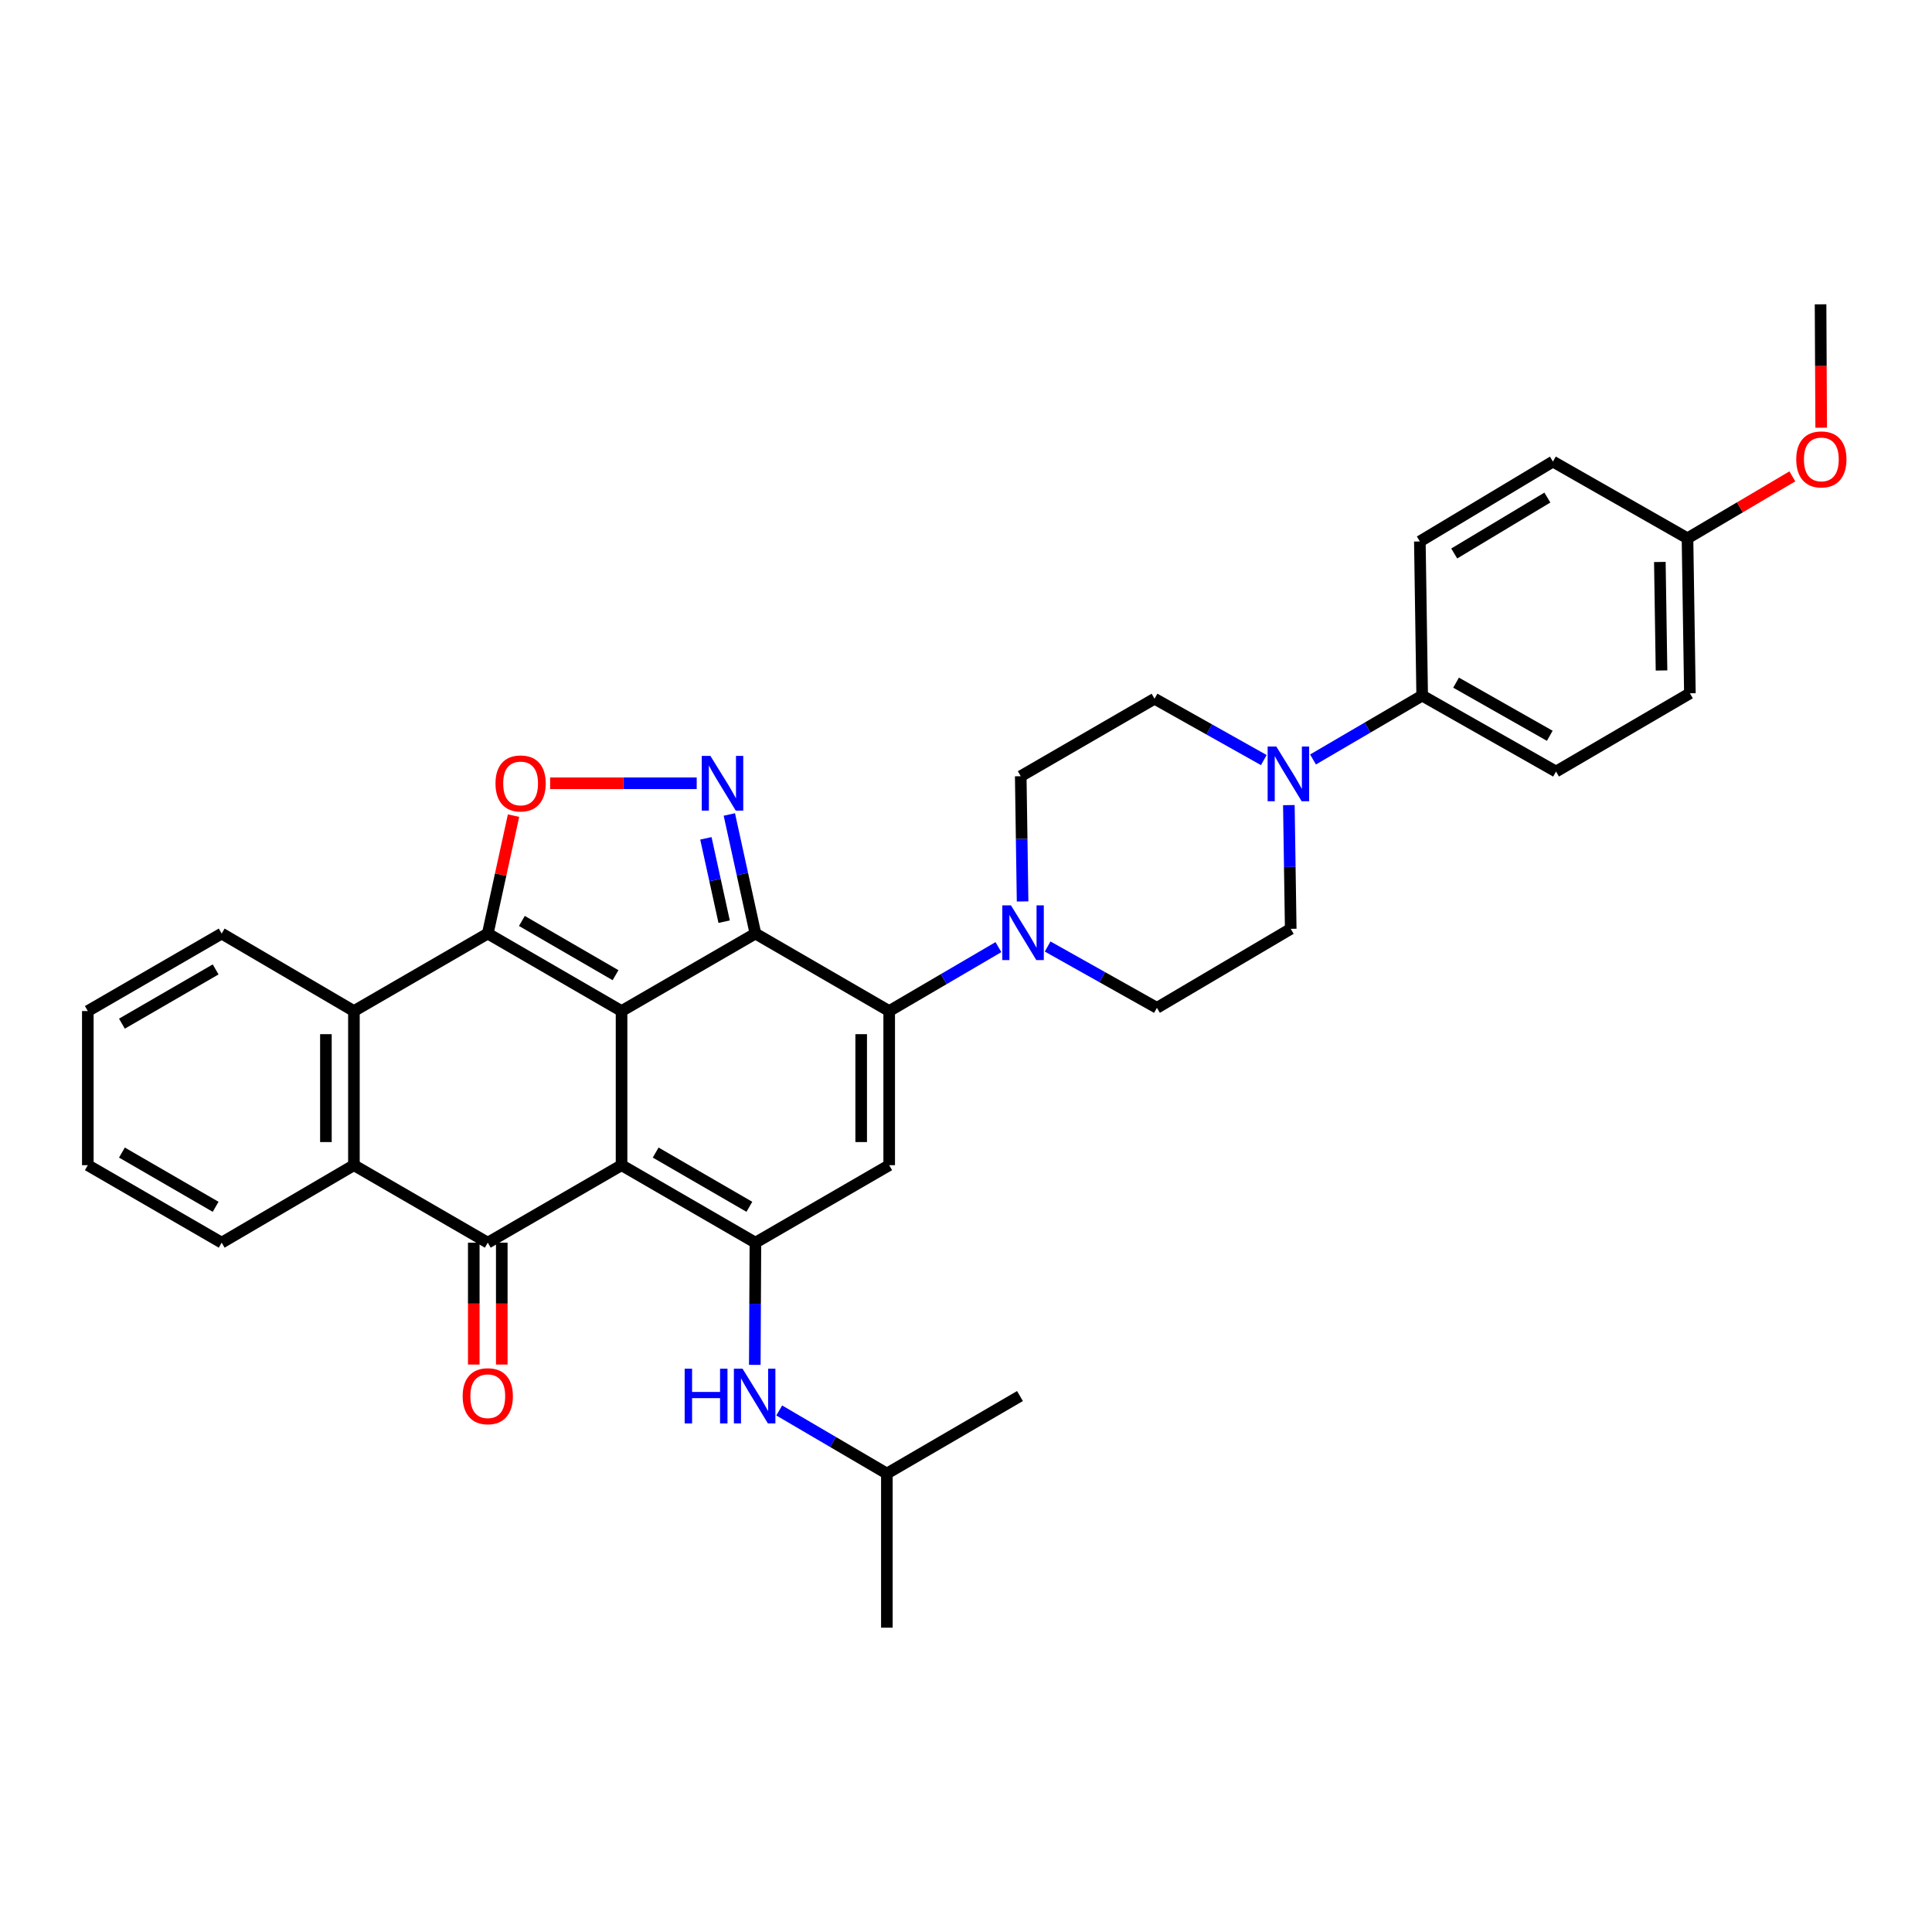 <?xml version='1.0' encoding='iso-8859-1'?>
<svg version='1.1' baseProfile='full'
              xmlns='http://www.w3.org/2000/svg'
                      xmlns:rdkit='http://www.rdkit.org/xml'
                      xmlns:xlink='http://www.w3.org/1999/xlink'
                  xml:space='preserve'
width='1000px' height='1000px' viewBox='0 0 1000 1000'>
<!-- END OF HEADER -->
<rect style='opacity:1.0;fill:#FFFFFF;stroke:none' width='1000' height='1000' x='0' y='0'> </rect>
<path class='bond-0' d='M 321.717,523.318 L 321.717,603.098' style='fill:none;fill-rule:evenodd;stroke:#000000;stroke-width:6px;stroke-linecap:butt;stroke-linejoin:miter;stroke-opacity:1' />
<path class='bond-1' d='M 321.717,523.318 L 391.002,483.206' style='fill:none;fill-rule:evenodd;stroke:#000000;stroke-width:6px;stroke-linecap:butt;stroke-linejoin:miter;stroke-opacity:1' />
<path class='bond-2' d='M 321.717,523.318 L 252.472,483.206' style='fill:none;fill-rule:evenodd;stroke:#000000;stroke-width:6px;stroke-linecap:butt;stroke-linejoin:miter;stroke-opacity:1' />
<path class='bond-2' d='M 318.597,504.756 L 270.126,476.678' style='fill:none;fill-rule:evenodd;stroke:#000000;stroke-width:6px;stroke-linecap:butt;stroke-linejoin:miter;stroke-opacity:1' />
<path class='bond-4' d='M 321.717,603.098 L 391.002,643.201' style='fill:none;fill-rule:evenodd;stroke:#000000;stroke-width:6px;stroke-linecap:butt;stroke-linejoin:miter;stroke-opacity:1' />
<path class='bond-4' d='M 339.373,596.566 L 387.872,624.638' style='fill:none;fill-rule:evenodd;stroke:#000000;stroke-width:6px;stroke-linecap:butt;stroke-linejoin:miter;stroke-opacity:1' />
<path class='bond-5' d='M 321.717,603.098 L 252.472,643.201' style='fill:none;fill-rule:evenodd;stroke:#000000;stroke-width:6px;stroke-linecap:butt;stroke-linejoin:miter;stroke-opacity:1' />
<path class='bond-3' d='M 391.002,483.206 L 460.247,523.318' style='fill:none;fill-rule:evenodd;stroke:#000000;stroke-width:6px;stroke-linecap:butt;stroke-linejoin:miter;stroke-opacity:1' />
<path class='bond-6' d='M 391.002,483.206 L 384.253,452.39' style='fill:none;fill-rule:evenodd;stroke:#000000;stroke-width:6px;stroke-linecap:butt;stroke-linejoin:miter;stroke-opacity:1' />
<path class='bond-6' d='M 384.253,452.39 L 377.504,421.574' style='fill:none;fill-rule:evenodd;stroke:#0000FF;stroke-width:6px;stroke-linecap:butt;stroke-linejoin:miter;stroke-opacity:1' />
<path class='bond-6' d='M 374.815,477.063 L 370.09,455.492' style='fill:none;fill-rule:evenodd;stroke:#000000;stroke-width:6px;stroke-linecap:butt;stroke-linejoin:miter;stroke-opacity:1' />
<path class='bond-6' d='M 370.09,455.492 L 365.366,433.921' style='fill:none;fill-rule:evenodd;stroke:#0000FF;stroke-width:6px;stroke-linecap:butt;stroke-linejoin:miter;stroke-opacity:1' />
<path class='bond-8' d='M 252.472,483.206 L 259.14,452.69' style='fill:none;fill-rule:evenodd;stroke:#000000;stroke-width:6px;stroke-linecap:butt;stroke-linejoin:miter;stroke-opacity:1' />
<path class='bond-8' d='M 259.14,452.69 L 265.807,422.174' style='fill:none;fill-rule:evenodd;stroke:#FF0000;stroke-width:6px;stroke-linecap:butt;stroke-linejoin:miter;stroke-opacity:1' />
<path class='bond-9' d='M 252.472,483.206 L 183.187,523.318' style='fill:none;fill-rule:evenodd;stroke:#000000;stroke-width:6px;stroke-linecap:butt;stroke-linejoin:miter;stroke-opacity:1' />
<path class='bond-7' d='M 460.247,523.318 L 460.247,603.098' style='fill:none;fill-rule:evenodd;stroke:#000000;stroke-width:6px;stroke-linecap:butt;stroke-linejoin:miter;stroke-opacity:1' />
<path class='bond-7' d='M 445.749,535.285 L 445.749,591.131' style='fill:none;fill-rule:evenodd;stroke:#000000;stroke-width:6px;stroke-linecap:butt;stroke-linejoin:miter;stroke-opacity:1' />
<path class='bond-11' d='M 460.247,523.318 L 488.516,506.774' style='fill:none;fill-rule:evenodd;stroke:#000000;stroke-width:6px;stroke-linecap:butt;stroke-linejoin:miter;stroke-opacity:1' />
<path class='bond-11' d='M 488.516,506.774 L 516.785,490.231' style='fill:none;fill-rule:evenodd;stroke:#0000FF;stroke-width:6px;stroke-linecap:butt;stroke-linejoin:miter;stroke-opacity:1' />
<path class='bond-13' d='M 391.002,643.201 L 390.842,674.826' style='fill:none;fill-rule:evenodd;stroke:#000000;stroke-width:6px;stroke-linecap:butt;stroke-linejoin:miter;stroke-opacity:1' />
<path class='bond-13' d='M 390.842,674.826 L 390.681,706.45' style='fill:none;fill-rule:evenodd;stroke:#0000FF;stroke-width:6px;stroke-linecap:butt;stroke-linejoin:miter;stroke-opacity:1' />
<path class='bond-36' d='M 391.002,643.201 L 460.247,603.098' style='fill:none;fill-rule:evenodd;stroke:#000000;stroke-width:6px;stroke-linecap:butt;stroke-linejoin:miter;stroke-opacity:1' />
<path class='bond-15' d='M 245.223,643.201 L 245.223,674.746' style='fill:none;fill-rule:evenodd;stroke:#000000;stroke-width:6px;stroke-linecap:butt;stroke-linejoin:miter;stroke-opacity:1' />
<path class='bond-15' d='M 245.223,674.746 L 245.223,706.29' style='fill:none;fill-rule:evenodd;stroke:#FF0000;stroke-width:6px;stroke-linecap:butt;stroke-linejoin:miter;stroke-opacity:1' />
<path class='bond-15' d='M 259.721,643.201 L 259.721,674.746' style='fill:none;fill-rule:evenodd;stroke:#000000;stroke-width:6px;stroke-linecap:butt;stroke-linejoin:miter;stroke-opacity:1' />
<path class='bond-15' d='M 259.721,674.746 L 259.721,706.29' style='fill:none;fill-rule:evenodd;stroke:#FF0000;stroke-width:6px;stroke-linecap:butt;stroke-linejoin:miter;stroke-opacity:1' />
<path class='bond-35' d='M 252.472,643.201 L 183.187,603.098' style='fill:none;fill-rule:evenodd;stroke:#000000;stroke-width:6px;stroke-linecap:butt;stroke-linejoin:miter;stroke-opacity:1' />
<path class='bond-34' d='M 360.614,405.424 L 322.68,405.424' style='fill:none;fill-rule:evenodd;stroke:#0000FF;stroke-width:6px;stroke-linecap:butt;stroke-linejoin:miter;stroke-opacity:1' />
<path class='bond-34' d='M 322.68,405.424 L 284.746,405.424' style='fill:none;fill-rule:evenodd;stroke:#FF0000;stroke-width:6px;stroke-linecap:butt;stroke-linejoin:miter;stroke-opacity:1' />
<path class='bond-10' d='M 183.187,523.318 L 183.187,603.098' style='fill:none;fill-rule:evenodd;stroke:#000000;stroke-width:6px;stroke-linecap:butt;stroke-linejoin:miter;stroke-opacity:1' />
<path class='bond-10' d='M 168.689,535.285 L 168.689,591.131' style='fill:none;fill-rule:evenodd;stroke:#000000;stroke-width:6px;stroke-linecap:butt;stroke-linejoin:miter;stroke-opacity:1' />
<path class='bond-25' d='M 183.187,523.318 L 114.74,483.206' style='fill:none;fill-rule:evenodd;stroke:#000000;stroke-width:6px;stroke-linecap:butt;stroke-linejoin:miter;stroke-opacity:1' />
<path class='bond-26' d='M 183.187,603.098 L 114.74,643.201' style='fill:none;fill-rule:evenodd;stroke:#000000;stroke-width:6px;stroke-linecap:butt;stroke-linejoin:miter;stroke-opacity:1' />
<path class='bond-16' d='M 542.258,489.914 L 570.538,505.786' style='fill:none;fill-rule:evenodd;stroke:#0000FF;stroke-width:6px;stroke-linecap:butt;stroke-linejoin:miter;stroke-opacity:1' />
<path class='bond-16' d='M 570.538,505.786 L 598.817,521.659' style='fill:none;fill-rule:evenodd;stroke:#000000;stroke-width:6px;stroke-linecap:butt;stroke-linejoin:miter;stroke-opacity:1' />
<path class='bond-17' d='M 529.292,466.586 L 528.812,434.176' style='fill:none;fill-rule:evenodd;stroke:#0000FF;stroke-width:6px;stroke-linecap:butt;stroke-linejoin:miter;stroke-opacity:1' />
<path class='bond-17' d='M 528.812,434.176 L 528.332,401.767' style='fill:none;fill-rule:evenodd;stroke:#000000;stroke-width:6px;stroke-linecap:butt;stroke-linejoin:miter;stroke-opacity:1' />
<path class='bond-12' d='M 654.143,393.414 L 625.864,377.539' style='fill:none;fill-rule:evenodd;stroke:#0000FF;stroke-width:6px;stroke-linecap:butt;stroke-linejoin:miter;stroke-opacity:1' />
<path class='bond-12' d='M 625.864,377.539 L 597.585,361.663' style='fill:none;fill-rule:evenodd;stroke:#000000;stroke-width:6px;stroke-linecap:butt;stroke-linejoin:miter;stroke-opacity:1' />
<path class='bond-14' d='M 679.615,393.103 L 707.865,376.578' style='fill:none;fill-rule:evenodd;stroke:#0000FF;stroke-width:6px;stroke-linecap:butt;stroke-linejoin:miter;stroke-opacity:1' />
<path class='bond-14' d='M 707.865,376.578 L 736.114,360.053' style='fill:none;fill-rule:evenodd;stroke:#000000;stroke-width:6px;stroke-linecap:butt;stroke-linejoin:miter;stroke-opacity:1' />
<path class='bond-38' d='M 667.113,416.724 L 667.595,448.745' style='fill:none;fill-rule:evenodd;stroke:#0000FF;stroke-width:6px;stroke-linecap:butt;stroke-linejoin:miter;stroke-opacity:1' />
<path class='bond-38' d='M 667.595,448.745 L 668.078,480.766' style='fill:none;fill-rule:evenodd;stroke:#000000;stroke-width:6px;stroke-linecap:butt;stroke-linejoin:miter;stroke-opacity:1' />
<path class='bond-27' d='M 403.322,730.052 L 431.181,746.379' style='fill:none;fill-rule:evenodd;stroke:#0000FF;stroke-width:6px;stroke-linecap:butt;stroke-linejoin:miter;stroke-opacity:1' />
<path class='bond-27' d='M 431.181,746.379 L 459.039,762.707' style='fill:none;fill-rule:evenodd;stroke:#000000;stroke-width:6px;stroke-linecap:butt;stroke-linejoin:miter;stroke-opacity:1' />
<path class='bond-20' d='M 736.114,360.053 L 805.399,399.351' style='fill:none;fill-rule:evenodd;stroke:#000000;stroke-width:6px;stroke-linecap:butt;stroke-linejoin:miter;stroke-opacity:1' />
<path class='bond-20' d='M 753.66,353.336 L 802.16,380.845' style='fill:none;fill-rule:evenodd;stroke:#000000;stroke-width:6px;stroke-linecap:butt;stroke-linejoin:miter;stroke-opacity:1' />
<path class='bond-21' d='M 736.114,360.053 L 734.914,280.256' style='fill:none;fill-rule:evenodd;stroke:#000000;stroke-width:6px;stroke-linecap:butt;stroke-linejoin:miter;stroke-opacity:1' />
<path class='bond-18' d='M 598.817,521.659 L 668.078,480.766' style='fill:none;fill-rule:evenodd;stroke:#000000;stroke-width:6px;stroke-linecap:butt;stroke-linejoin:miter;stroke-opacity:1' />
<path class='bond-19' d='M 528.332,401.767 L 597.585,361.663' style='fill:none;fill-rule:evenodd;stroke:#000000;stroke-width:6px;stroke-linecap:butt;stroke-linejoin:miter;stroke-opacity:1' />
<path class='bond-24' d='M 805.399,399.351 L 874.685,358.852' style='fill:none;fill-rule:evenodd;stroke:#000000;stroke-width:6px;stroke-linecap:butt;stroke-linejoin:miter;stroke-opacity:1' />
<path class='bond-23' d='M 734.914,280.256 L 803.789,238.912' style='fill:none;fill-rule:evenodd;stroke:#000000;stroke-width:6px;stroke-linecap:butt;stroke-linejoin:miter;stroke-opacity:1' />
<path class='bond-23' d='M 752.707,286.485 L 800.919,257.545' style='fill:none;fill-rule:evenodd;stroke:#000000;stroke-width:6px;stroke-linecap:butt;stroke-linejoin:miter;stroke-opacity:1' />
<path class='bond-22' d='M 873.444,278.613 L 803.789,238.912' style='fill:none;fill-rule:evenodd;stroke:#000000;stroke-width:6px;stroke-linecap:butt;stroke-linejoin:miter;stroke-opacity:1' />
<path class='bond-28' d='M 873.444,278.613 L 900.581,262.59' style='fill:none;fill-rule:evenodd;stroke:#000000;stroke-width:6px;stroke-linecap:butt;stroke-linejoin:miter;stroke-opacity:1' />
<path class='bond-28' d='M 900.581,262.59 L 927.718,246.568' style='fill:none;fill-rule:evenodd;stroke:#FF0000;stroke-width:6px;stroke-linecap:butt;stroke-linejoin:miter;stroke-opacity:1' />
<path class='bond-39' d='M 873.444,278.613 L 874.685,358.852' style='fill:none;fill-rule:evenodd;stroke:#000000;stroke-width:6px;stroke-linecap:butt;stroke-linejoin:miter;stroke-opacity:1' />
<path class='bond-39' d='M 859.134,290.873 L 860.002,347.041' style='fill:none;fill-rule:evenodd;stroke:#000000;stroke-width:6px;stroke-linecap:butt;stroke-linejoin:miter;stroke-opacity:1' />
<path class='bond-33' d='M 114.74,483.206 L 45.455,523.318' style='fill:none;fill-rule:evenodd;stroke:#000000;stroke-width:6px;stroke-linecap:butt;stroke-linejoin:miter;stroke-opacity:1' />
<path class='bond-33' d='M 111.611,501.77 L 63.111,529.848' style='fill:none;fill-rule:evenodd;stroke:#000000;stroke-width:6px;stroke-linecap:butt;stroke-linejoin:miter;stroke-opacity:1' />
<path class='bond-37' d='M 114.74,643.201 L 45.455,603.098' style='fill:none;fill-rule:evenodd;stroke:#000000;stroke-width:6px;stroke-linecap:butt;stroke-linejoin:miter;stroke-opacity:1' />
<path class='bond-37' d='M 111.61,624.638 L 63.11,596.566' style='fill:none;fill-rule:evenodd;stroke:#000000;stroke-width:6px;stroke-linecap:butt;stroke-linejoin:miter;stroke-opacity:1' />
<path class='bond-30' d='M 459.039,762.707 L 459.039,842.487' style='fill:none;fill-rule:evenodd;stroke:#000000;stroke-width:6px;stroke-linecap:butt;stroke-linejoin:miter;stroke-opacity:1' />
<path class='bond-31' d='M 459.039,762.707 L 527.937,722.595' style='fill:none;fill-rule:evenodd;stroke:#000000;stroke-width:6px;stroke-linecap:butt;stroke-linejoin:miter;stroke-opacity:1' />
<path class='bond-29' d='M 942.646,221.379 L 942.482,189.446' style='fill:none;fill-rule:evenodd;stroke:#FF0000;stroke-width:6px;stroke-linecap:butt;stroke-linejoin:miter;stroke-opacity:1' />
<path class='bond-29' d='M 942.482,189.446 L 942.318,157.513' style='fill:none;fill-rule:evenodd;stroke:#000000;stroke-width:6px;stroke-linecap:butt;stroke-linejoin:miter;stroke-opacity:1' />
<path class='bond-32' d='M 45.455,603.098 L 45.455,523.318' style='fill:none;fill-rule:evenodd;stroke:#000000;stroke-width:6px;stroke-linecap:butt;stroke-linejoin:miter;stroke-opacity:1' />
<path  class='atom-7' d='M 367.707 391.264
L 376.987 406.264
Q 377.907 407.744, 379.387 410.424
Q 380.867 413.104, 380.947 413.264
L 380.947 391.264
L 384.707 391.264
L 384.707 419.584
L 380.827 419.584
L 370.867 403.184
Q 369.707 401.264, 368.467 399.064
Q 367.267 396.864, 366.907 396.184
L 366.907 419.584
L 363.227 419.584
L 363.227 391.264
L 367.707 391.264
' fill='#0000FF'/>
<path  class='atom-9' d='M 256.467 405.504
Q 256.467 398.704, 259.827 394.904
Q 263.187 391.104, 269.467 391.104
Q 275.747 391.104, 279.107 394.904
Q 282.467 398.704, 282.467 405.504
Q 282.467 412.384, 279.067 416.304
Q 275.667 420.184, 269.467 420.184
Q 263.227 420.184, 259.827 416.304
Q 256.467 412.424, 256.467 405.504
M 269.467 416.984
Q 273.787 416.984, 276.107 414.104
Q 278.467 411.184, 278.467 405.504
Q 278.467 399.944, 276.107 397.144
Q 273.787 394.304, 269.467 394.304
Q 265.147 394.304, 262.787 397.104
Q 260.467 399.904, 260.467 405.504
Q 260.467 411.224, 262.787 414.104
Q 265.147 416.984, 269.467 416.984
' fill='#FF0000'/>
<path  class='atom-12' d='M 523.272 468.611
L 532.552 483.611
Q 533.472 485.091, 534.952 487.771
Q 536.432 490.451, 536.512 490.611
L 536.512 468.611
L 540.272 468.611
L 540.272 496.931
L 536.392 496.931
L 526.432 480.531
Q 525.272 478.611, 524.032 476.411
Q 522.832 474.211, 522.472 473.531
L 522.472 496.931
L 518.792 496.931
L 518.792 468.611
L 523.272 468.611
' fill='#0000FF'/>
<path  class='atom-13' d='M 660.61 386.399
L 669.89 401.399
Q 670.81 402.879, 672.29 405.559
Q 673.77 408.239, 673.85 408.399
L 673.85 386.399
L 677.61 386.399
L 677.61 414.719
L 673.73 414.719
L 663.77 398.319
Q 662.61 396.399, 661.37 394.199
Q 660.17 391.999, 659.81 391.319
L 659.81 414.719
L 656.13 414.719
L 656.13 386.399
L 660.61 386.399
' fill='#0000FF'/>
<path  class='atom-14' d='M 354.379 708.435
L 358.219 708.435
L 358.219 720.475
L 372.699 720.475
L 372.699 708.435
L 376.539 708.435
L 376.539 736.755
L 372.699 736.755
L 372.699 723.675
L 358.219 723.675
L 358.219 736.755
L 354.379 736.755
L 354.379 708.435
' fill='#0000FF'/>
<path  class='atom-14' d='M 384.339 708.435
L 393.619 723.435
Q 394.539 724.915, 396.019 727.595
Q 397.499 730.275, 397.579 730.435
L 397.579 708.435
L 401.339 708.435
L 401.339 736.755
L 397.459 736.755
L 387.499 720.355
Q 386.339 718.435, 385.099 716.235
Q 383.899 714.035, 383.539 713.355
L 383.539 736.755
L 379.859 736.755
L 379.859 708.435
L 384.339 708.435
' fill='#0000FF'/>
<path  class='atom-16' d='M 239.472 722.675
Q 239.472 715.875, 242.832 712.075
Q 246.192 708.275, 252.472 708.275
Q 258.752 708.275, 262.112 712.075
Q 265.472 715.875, 265.472 722.675
Q 265.472 729.555, 262.072 733.475
Q 258.672 737.355, 252.472 737.355
Q 246.232 737.355, 242.832 733.475
Q 239.472 729.595, 239.472 722.675
M 252.472 734.155
Q 256.792 734.155, 259.112 731.275
Q 261.472 728.355, 261.472 722.675
Q 261.472 717.115, 259.112 714.315
Q 256.792 711.475, 252.472 711.475
Q 248.152 711.475, 245.792 714.275
Q 243.472 717.075, 243.472 722.675
Q 243.472 728.395, 245.792 731.275
Q 248.152 734.155, 252.472 734.155
' fill='#FF0000'/>
<path  class='atom-29' d='M 929.729 237.784
Q 929.729 230.984, 933.089 227.184
Q 936.449 223.384, 942.729 223.384
Q 949.009 223.384, 952.369 227.184
Q 955.729 230.984, 955.729 237.784
Q 955.729 244.664, 952.329 248.584
Q 948.929 252.464, 942.729 252.464
Q 936.489 252.464, 933.089 248.584
Q 929.729 244.704, 929.729 237.784
M 942.729 249.264
Q 947.049 249.264, 949.369 246.384
Q 951.729 243.464, 951.729 237.784
Q 951.729 232.224, 949.369 229.424
Q 947.049 226.584, 942.729 226.584
Q 938.409 226.584, 936.049 229.384
Q 933.729 232.184, 933.729 237.784
Q 933.729 243.504, 936.049 246.384
Q 938.409 249.264, 942.729 249.264
' fill='#FF0000'/>
</svg>
